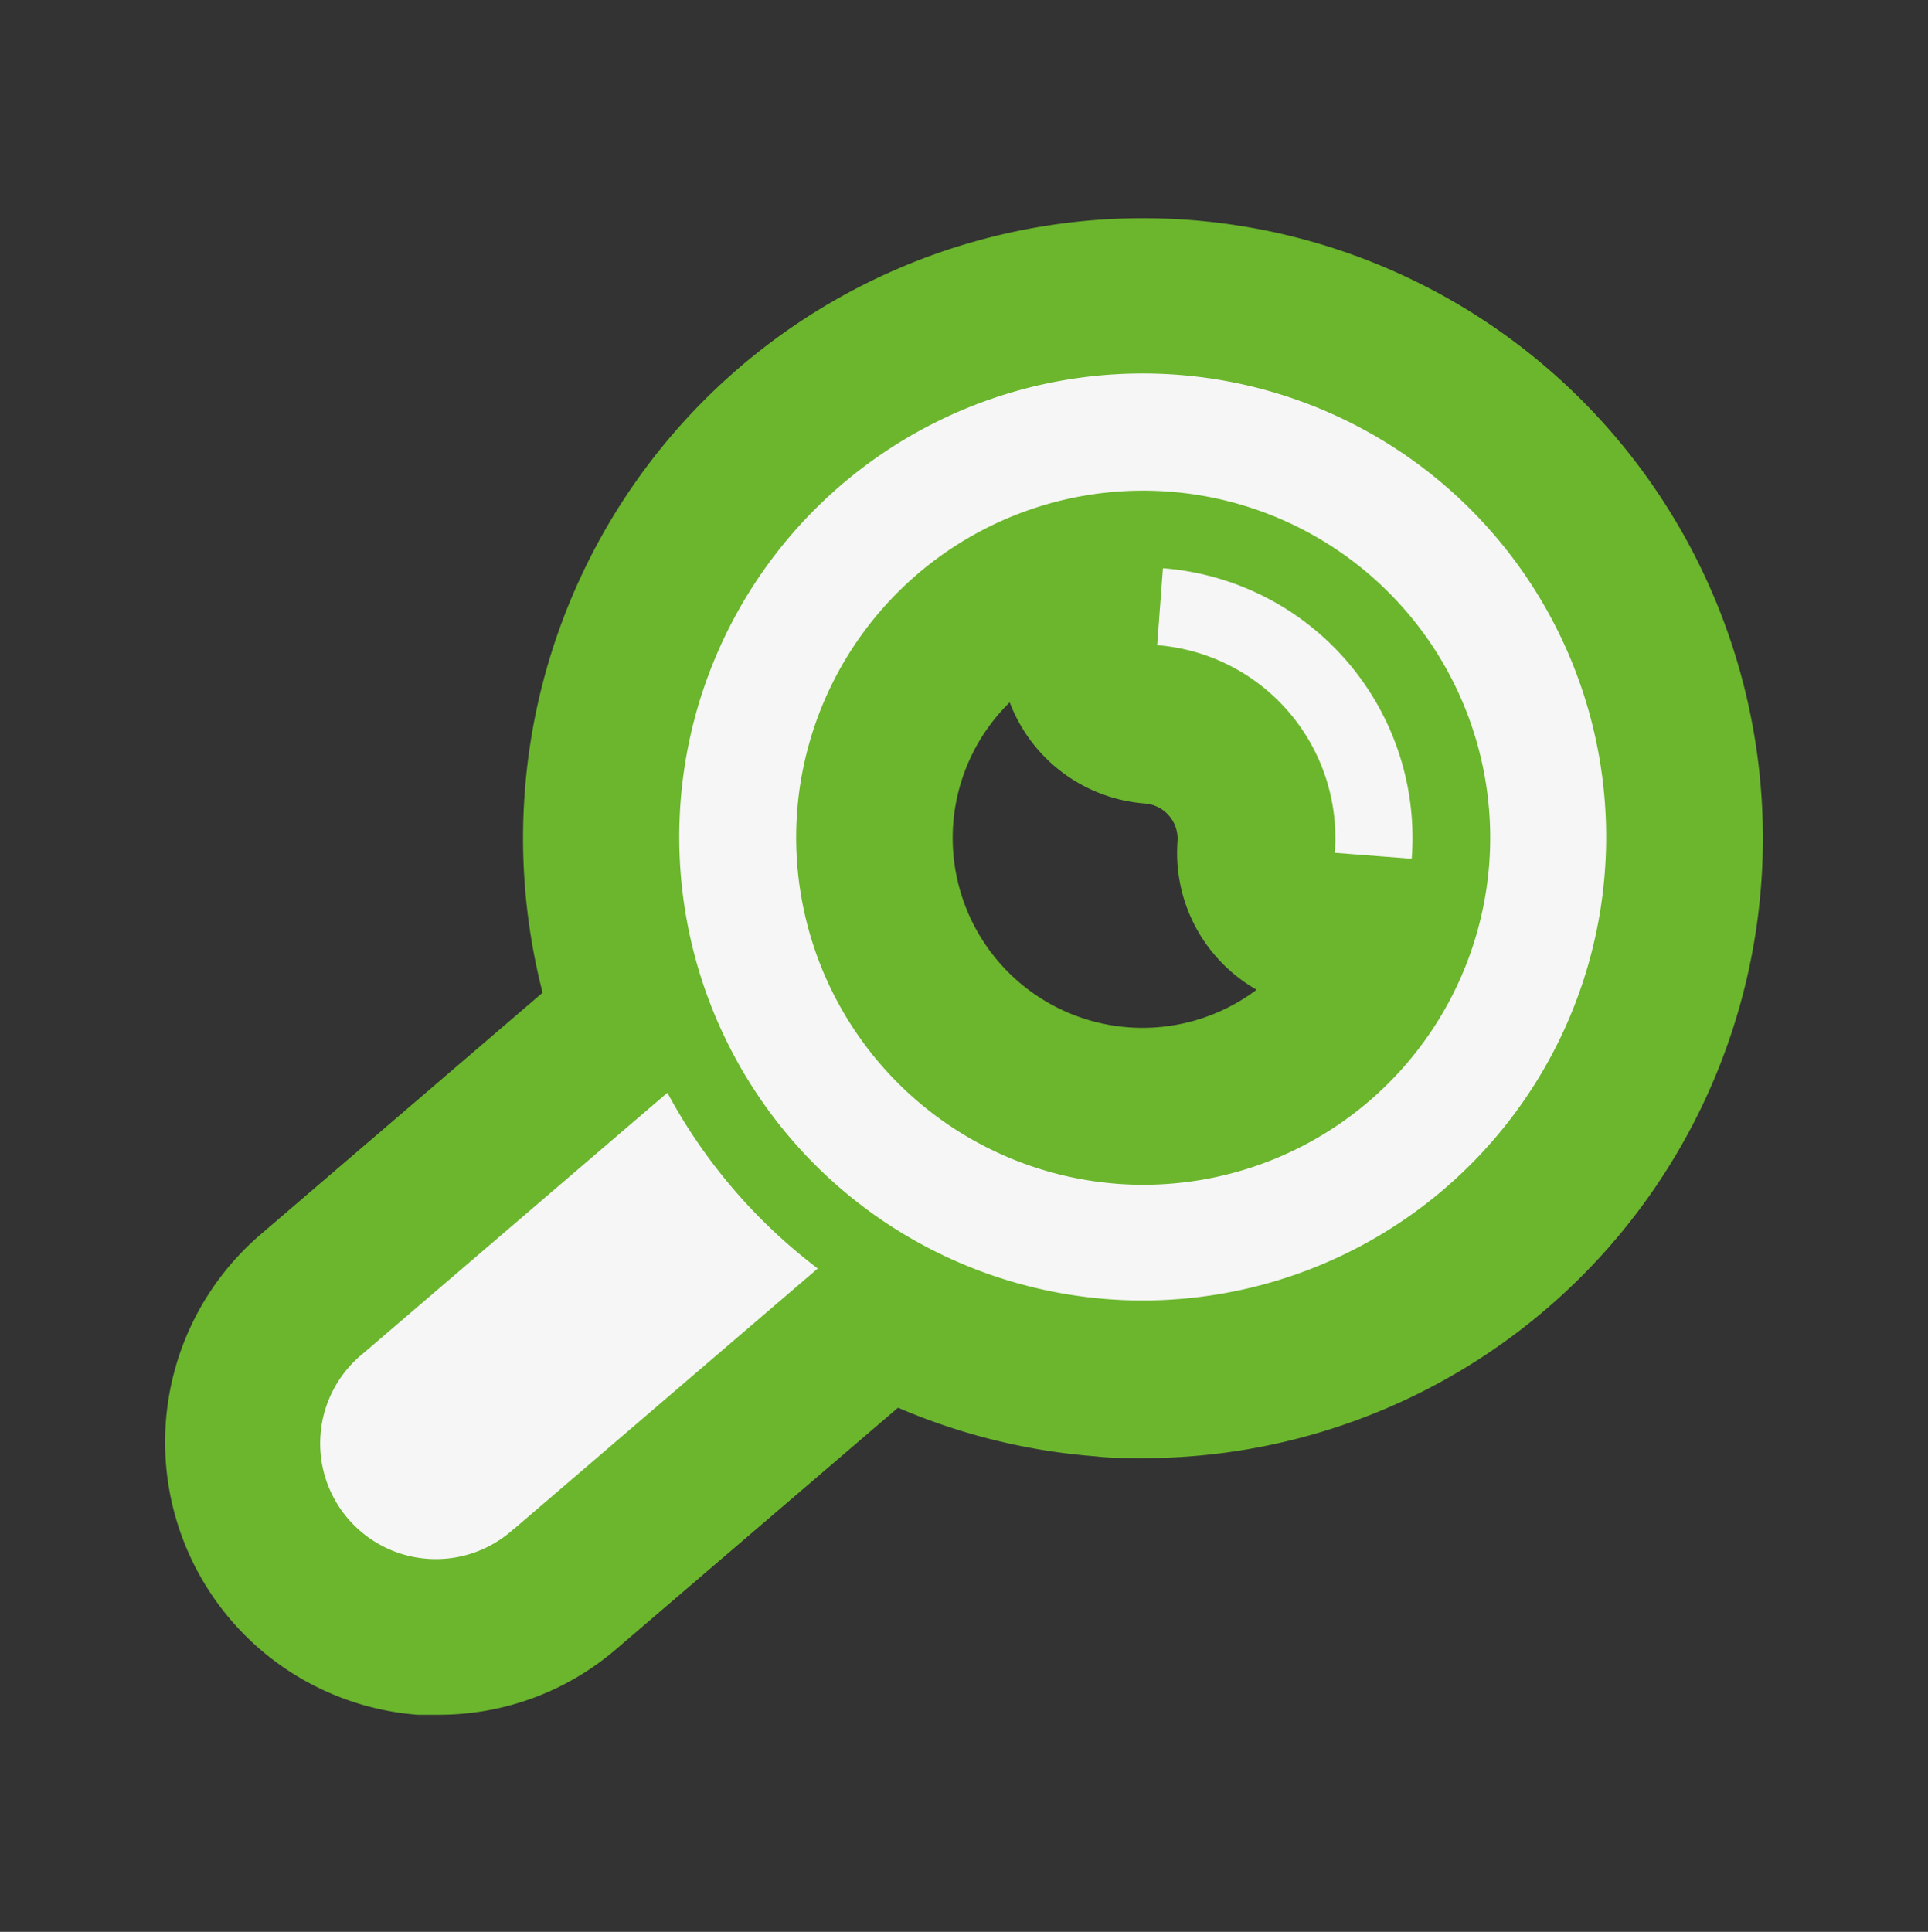 <svg xmlns="http://www.w3.org/2000/svg" width="104" height="104.2" viewBox="0 0 104 104.2"><rect x="0" y="0" width="104" height="104.2" fill="#333333" stroke="none"/><defs><style>.cls-1{fill:#6bb62d;}.cls-2{fill:#f6f6f6;}.cls-3{fill:none;}</style></defs><g id="レイヤー_2" data-name="レイヤー 2"><g id="ヘッダー"><path class="cls-1" d="M23.67,92.49c-.38,0-.76,0-1.15,0a14.75,14.75,0,0,1-8.47-25.9l16.4-14.06a8.5,8.5,0,0,1,13,2.41,21.14,21.14,0,0,0,5.77,6.74,8.5,8.5,0,0,1,.41,13.23L33.25,88.94h0A14.65,14.65,0,0,1,23.67,92.49Zm4-10h0ZM22.18,76h0Z"/><path class="cls-1" d="M61.64,78.65c-.85,0-1.71,0-2.57-.1a33.44,33.44,0,1,1,2.57.1Zm0-43.69a10.24,10.24,0,1,0,7.76,3.57,10.09,10.09,0,0,0-7-3.54C62.14,35,61.87,35,61.61,35Z"/><path class="cls-1" d="M76.15,54.79c-.22,0-.43,0-.66,0l-4.14-.32a8.49,8.49,0,0,1-7.83-9.13,1.91,1.91,0,0,0-1.75-2,8.49,8.49,0,0,1-7.83-9.12L54.25,30a8.51,8.51,0,0,1,9.13-7.83A23.06,23.06,0,0,1,84.62,46.94,8.5,8.5,0,0,1,76.15,54.79Z"/><path class="cls-2" d="M27.71,82.48l16.4-14.06A29.29,29.29,0,0,1,36,58.94L19.59,73a6.24,6.24,0,1,0,8.12,9.47Z"/><path class="cls-2" d="M59.71,70.07a25,25,0,1,0-23-26.8A25,25,0,0,0,59.71,70.07ZM43,43.75a18.72,18.72,0,1,1,17.24,20.1A18.74,18.74,0,0,1,43,43.75Z"/><path class="cls-2" d="M62.73,30.65l-.31,4.15A10.42,10.42,0,0,1,72,46l4.15.32A14.58,14.58,0,0,0,62.73,30.65Z"/><rect class="cls-3" width="104" height="104.2"/></g></g></svg>